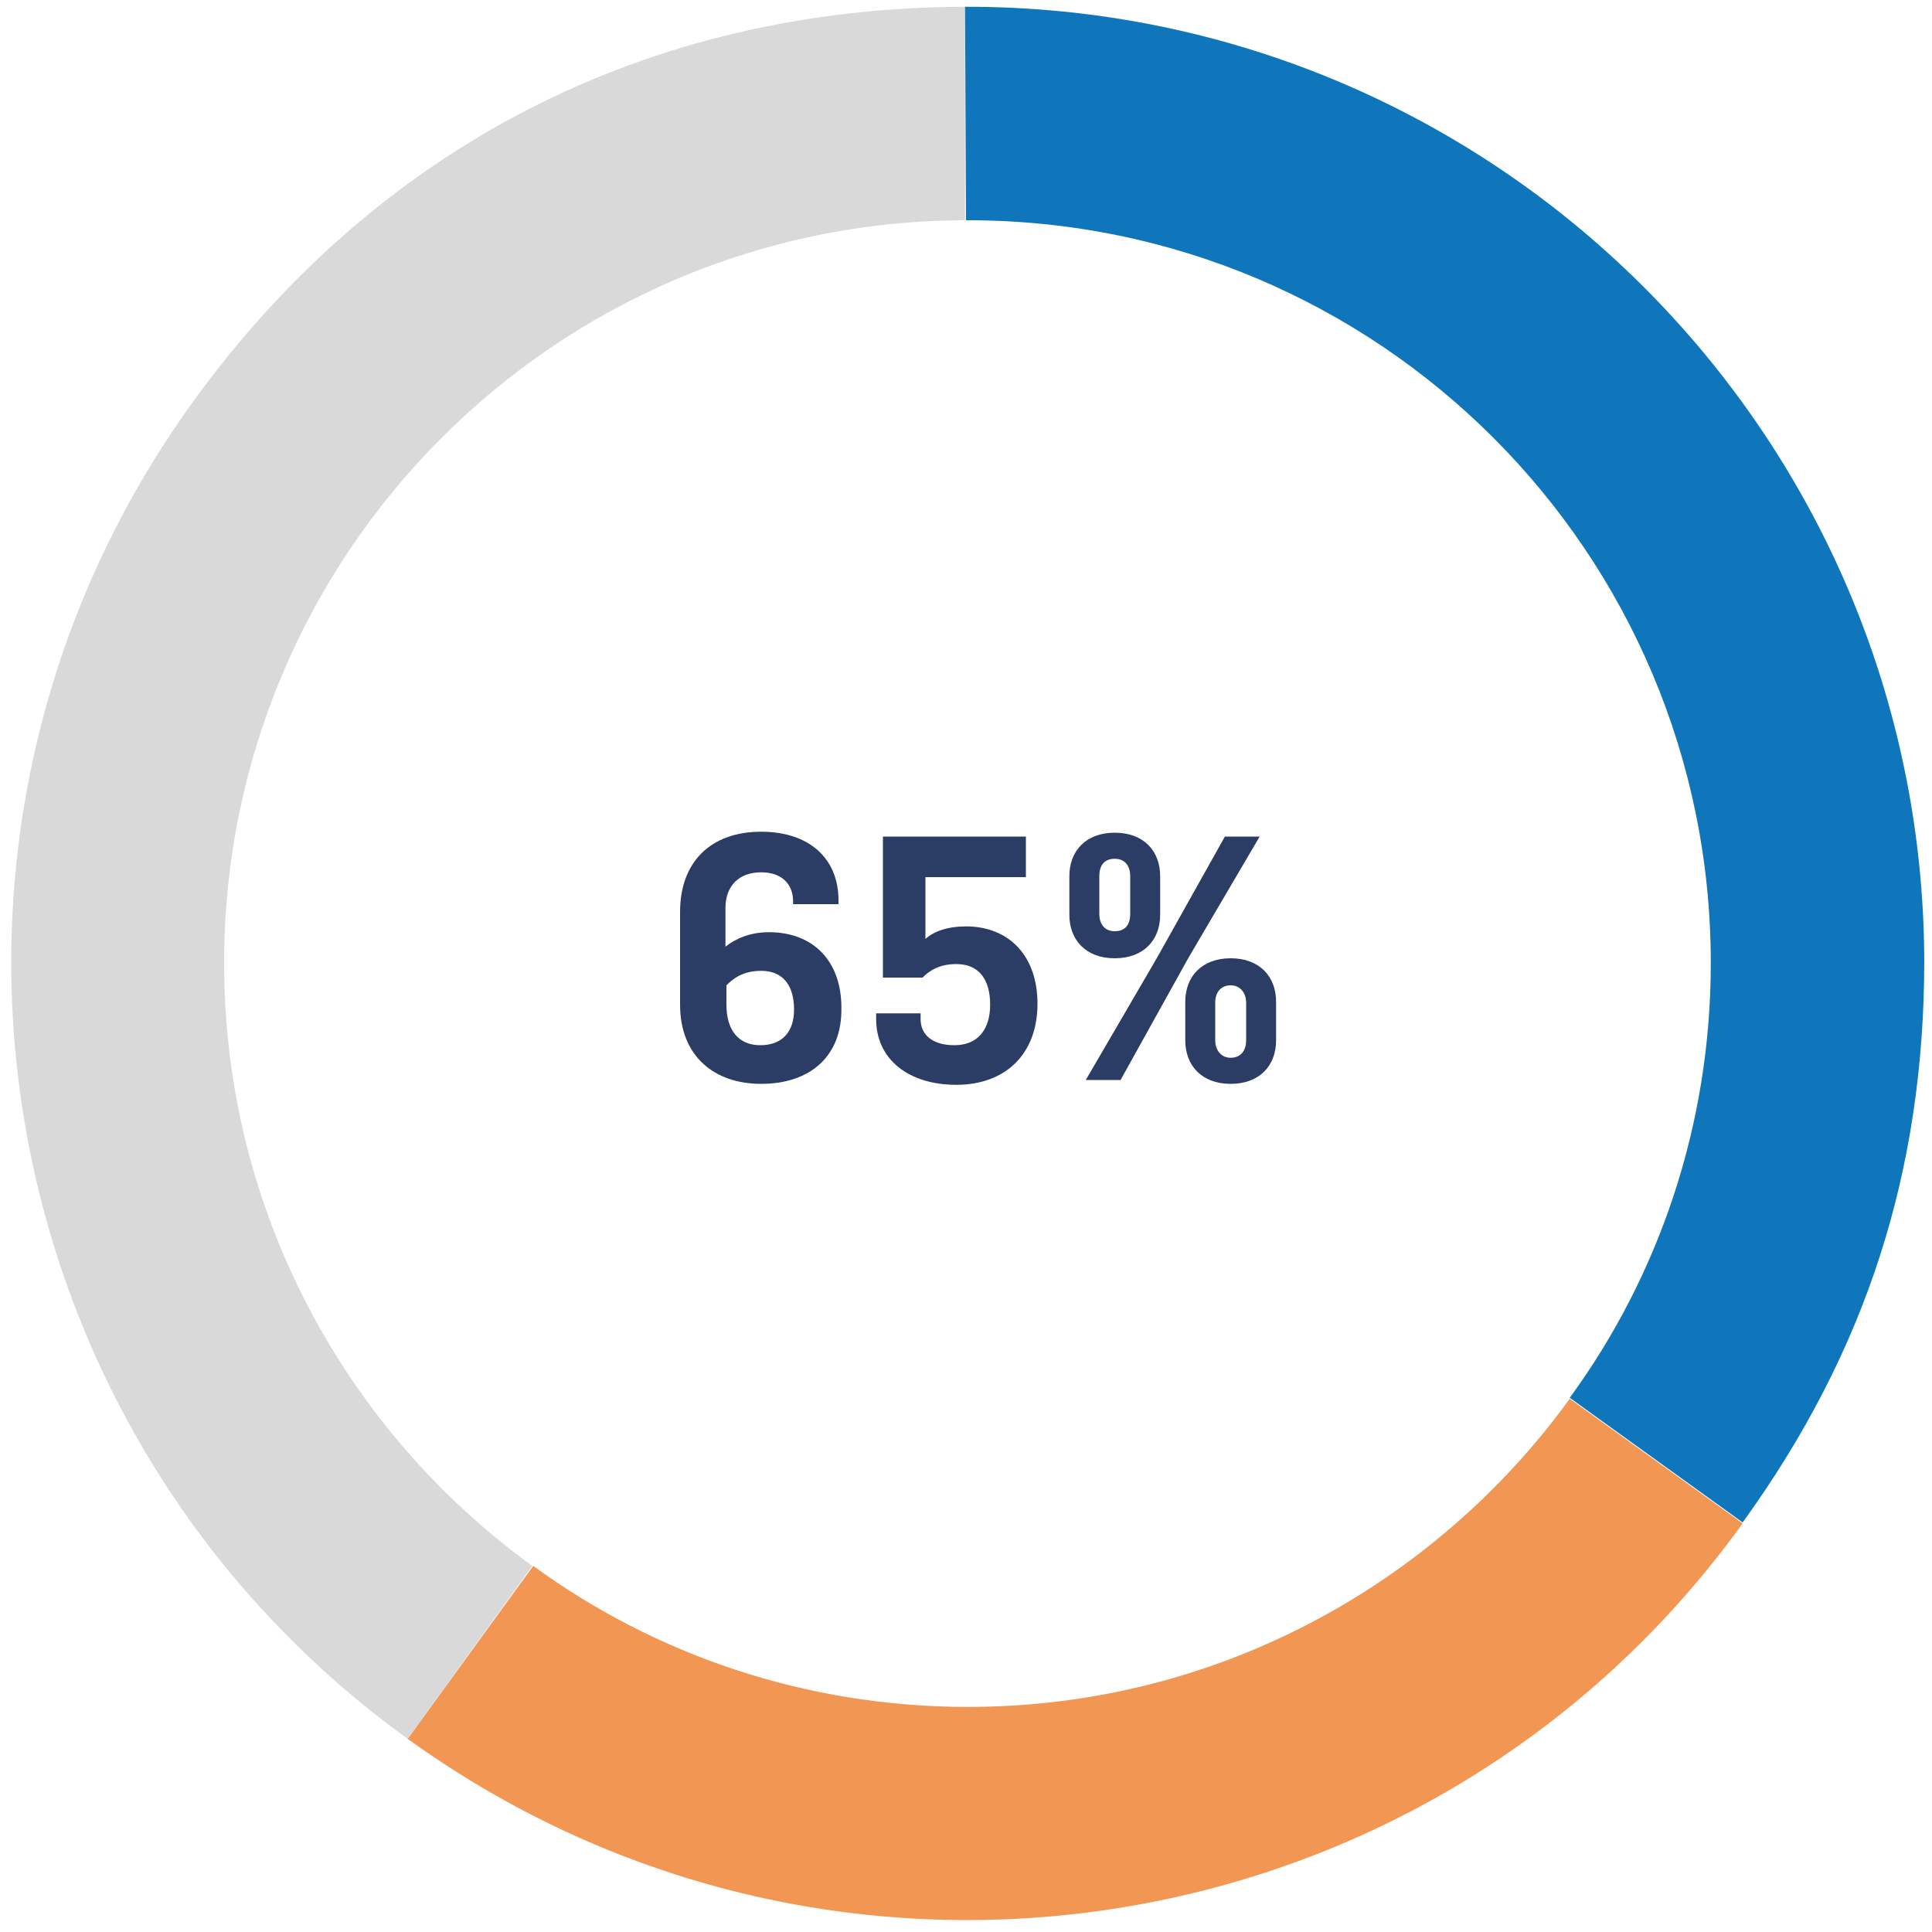 <?xml version="1.0" encoding="utf-8"?>
<!-- Generator: Adobe Illustrator 21.1.0, SVG Export Plug-In . SVG Version: 6.00 Build 0)  -->
<svg version="1.1" id="Capa_1" xmlns="http://www.w3.org/2000/svg" xmlns:xlink="http://www.w3.org/1999/xlink" x="0px" y="0px"
	 viewBox="0 0 200 200" style="enable-background:new 0 0 200 200;" xml:space="preserve">
<style type="text/css">
	.st0{fill:#2B3C65;}
	.st1{fill:#F19653;}
	.st2{fill:#D9D9D9;}
	.st3{fill:#1076BB;}
	.st4{fill:#D9EAF5;}
	.st5{fill:none;stroke:#1D396D;stroke-width:0.97;stroke-miterlimit:10;}
	.st6{fill:#D9EAF5;stroke:#1D396D;stroke-width:0.97;stroke-miterlimit:10;}
	.st7{fill:#FFFFFF;stroke:#1D396D;stroke-width:0.97;stroke-miterlimit:10;}
	.st8{fill:#1D396D;}
	.st9{fill:none;stroke:#1D396D;stroke-width:1.038;stroke-miterlimit:10;}
	.st10{fill:#A5B0C5;}
	.st11{fill:#D3E7F4;}
	.st12{fill:#7687A6;}
	.st13{fill:#CCE4F2;}
	.st14{fill:#F6BD93;}
	.st15{fill:#FFFFFF;stroke:#1D396D;stroke-width:0.8;stroke-linecap:round;stroke-linejoin:round;stroke-miterlimit:10;}
	.st16{fill:none;stroke:#1D396D;stroke-width:0.8;stroke-linecap:round;stroke-linejoin:round;stroke-miterlimit:10;}
	.st17{fill:none;stroke:#FFFFFF;stroke-width:0.8;stroke-linecap:round;stroke-linejoin:round;stroke-miterlimit:10;}
	.st18{fill:#FFFFFF;stroke:#1D396D;stroke-width:0.8;stroke-miterlimit:10;}
	.st19{fill:none;stroke:#1D396D;stroke-width:0.8;stroke-miterlimit:10;}
	.st20{fill:#FFFFFF;stroke:#1D396D;stroke-linecap:round;stroke-linejoin:round;stroke-miterlimit:10;}
	.st21{fill:#A5B0C5;stroke:#1D396D;stroke-linecap:round;stroke-linejoin:round;stroke-miterlimit:10;}
	.st22{fill:#D9EAF5;stroke:#1D396D;stroke-miterlimit:10;}
	.st23{fill:none;stroke:#1D396D;stroke-miterlimit:10;}
	.st24{fill:#FFFFFF;stroke:#1D396D;stroke-width:1.1;stroke-linecap:round;stroke-linejoin:round;stroke-miterlimit:10;}
	.st25{fill:none;stroke:#1D396D;stroke-linecap:round;stroke-linejoin:round;stroke-miterlimit:10;}
	.st26{fill:#FFFFFF;}
	.st27{fill:#FFFFFF;stroke:#1D396D;stroke-miterlimit:10;}
	.st28{fill:#A5B0C5;stroke:#1D396D;stroke-width:0.8;stroke-linecap:round;stroke-linejoin:round;stroke-miterlimit:10;}
	.st29{fill:none;stroke:#C4007A;stroke-width:1.038;stroke-miterlimit:10;}
	.st30{fill:none;stroke:#C4007A;stroke-width:1.038;stroke-miterlimit:10;stroke-dasharray:5.069,5.069;}
	.st31{fill:#C4007A;}
	.st32{fill:#4570B4;}
	.st33{fill:none;stroke:#1D396D;stroke-width:0.488;stroke-miterlimit:10;}
	.st34{fill:none;stroke:#1D396D;stroke-width:0.43;stroke-miterlimit:10;}
	.st35{fill:#8E9CB6;}
	.st36{fill:#4A618A;}
	.st37{fill:#ECECEC;}
	.st38{fill:#99C8E5;}
	.st39{fill:#FFFFFF;stroke:#2D3062;stroke-width:0.661;stroke-miterlimit:10;}
	.st40{fill:#0076BD;}
	.st41{fill-rule:evenodd;clip-rule:evenodd;fill:#CCE4F2;stroke:#FFFFFF;stroke-width:1.8;stroke-miterlimit:10;}
	.st42{fill-rule:evenodd;clip-rule:evenodd;fill:#FFFFFF;}
	.st43{fill-rule:evenodd;clip-rule:evenodd;fill:#CCE4F2;stroke:#FFFFFF;stroke-width:1.897;stroke-miterlimit:10;}
	.st44{fill-rule:evenodd;clip-rule:evenodd;fill:none;stroke:#FFFFFF;stroke-width:1.897;stroke-miterlimit:10;}
	.st45{fill:#FFFFFF;stroke:#FFFFFF;stroke-width:1.897;stroke-miterlimit:10;}
	.st46{fill:#FFFFFF;stroke:#FFFFFF;stroke-width:1.8;stroke-miterlimit:10;}
	.st47{fill:none;stroke:#1D396D;stroke-linecap:round;stroke-linejoin:round;}
	.st48{fill:#CCE4F2;stroke:#1D396D;stroke-miterlimit:10;}
	.st49{fill:none;stroke:#0076BD;stroke-miterlimit:10;}
	.st50{fill:#F6F6F6;}
	.st51{fill:#F2A368;}
	.st52{fill:none;stroke:#2B3C65;stroke-width:0.638;stroke-miterlimit:10;}
	.st53{fill:#F19653;stroke:#FFFFFF;stroke-width:1.132;stroke-miterlimit:10;}
	.st54{fill:#1076BB;stroke:#FFFFFF;stroke-width:1.132;stroke-miterlimit:10;}
	.st55{fill:#F19653;stroke:#F6F6F6;stroke-width:1.132;stroke-miterlimit:10;}
	.st56{fill:#D9D9D9;stroke:#F6F6F6;stroke-width:0.708;stroke-miterlimit:10;}
	.st57{fill:#1076BB;stroke:#F6F6F6;stroke-width:1.132;stroke-miterlimit:10;}
	.st58{fill:#F19653;stroke:#F6F6F6;stroke-width:0.926;stroke-miterlimit:10;}
	.st59{fill:#D9D9D9;stroke:#F6F6F6;stroke-width:0.926;stroke-miterlimit:10;}
	.st60{fill:#1076BB;stroke:#F6F6F6;stroke-width:0.926;stroke-miterlimit:10;}
	.st61{fill:#CCE4F2;stroke:#1D396D;stroke-linecap:round;stroke-linejoin:round;stroke-miterlimit:10;}
	.st62{fill:none;stroke:#1D396D;stroke-width:1.296;stroke-linecap:round;stroke-linejoin:round;stroke-miterlimit:10;}
	
		.st63{fill-rule:evenodd;clip-rule:evenodd;fill:#FFFFFF;stroke:#1D396D;stroke-width:1.234;stroke-linecap:round;stroke-linejoin:round;stroke-miterlimit:10;}
	
		.st64{fill-rule:evenodd;clip-rule:evenodd;fill:none;stroke:#1D396D;stroke-width:1.234;stroke-linecap:round;stroke-linejoin:round;stroke-miterlimit:10;}
	.st65{fill:none;stroke:#1D396D;stroke-width:1.234;stroke-linecap:round;stroke-linejoin:round;stroke-miterlimit:10;}
	.st66{clip-path:url(#SVGID_2_);fill:#FFFFFF;}
	.st67{fill:#20396D;}
	.st68{opacity:0.1;}
	.st69{clip-path:url(#SVGID_4_);fill:#20396D;}
	.st70{opacity:8.000180e-02;}
	.st71{clip-path:url(#SVGID_6_);fill:#20396D;}
	.st72{fill:#467BBE;}
	.st73{clip-path:url(#SVGID_8_);fill:#20396D;}
	.st74{clip-path:url(#SVGID_10_);fill:#20396D;}
	.st75{fill:none;}
	.st76{fill-rule:evenodd;clip-rule:evenodd;fill:#20396D;}
	.st77{fill:#99C8E5;stroke:#FFFFFF;stroke-width:2.702;stroke-miterlimit:10;}
	.st78{fill:#7788A7;stroke:#FFFFFF;stroke-width:2.702;stroke-miterlimit:10;}
	.st79{fill:#F2A368;stroke:#FFFFFF;stroke-width:2.702;stroke-miterlimit:10;}
	.st80{fill:#EAEAEA;stroke:#FFFFFF;stroke-width:3.015;stroke-miterlimit:10;}
	.st81{fill:#2F3D6B;}
	.st82{fill:#3376B8;}
	.st83{fill-rule:evenodd;clip-rule:evenodd;fill:#3376B8;}
	.st84{fill:#D9EAF5;stroke:#1D396D;stroke-width:0.922;stroke-linecap:round;stroke-linejoin:round;stroke-miterlimit:10;}
	.st85{fill:#FFFFFF;stroke:#1D396D;stroke-width:0.922;stroke-linecap:round;stroke-linejoin:round;stroke-miterlimit:10;}
	.st86{fill:none;stroke:#1D396D;stroke-width:0.922;stroke-linecap:round;stroke-linejoin:round;stroke-miterlimit:10;}
	.st87{fill:#D9EAF5;stroke:#1D396D;stroke-linecap:round;stroke-linejoin:round;stroke-miterlimit:10;}
	.st88{fill:none;stroke:#1D396D;stroke-width:0.5;stroke-miterlimit:10;}
	.st89{fill:none;stroke:#1D396D;stroke-width:0.98;stroke-linecap:round;stroke-linejoin:round;stroke-miterlimit:10;}
	.st90{fill:#D9EAF5;stroke:#1D396D;stroke-width:0.98;stroke-linecap:round;stroke-linejoin:round;stroke-miterlimit:10;}
	.st91{fill:#1984C4;}
	.st92{fill:#3391CA;}
	.st93{fill:#4C9FD1;}
	.st94{fill:#66ADD7;}
	.st95{fill:#80BADE;}
	.st96{fill:#B2D6EB;}
	.st97{fill:#344D7C;}
	.st98{fill:#617499;}
	.st99{fill:#7788A7;}
	.st100{fill:#BBC4D3;}
	.st101{fill:#D2D7E2;}
	.st102{fill:#DDE1E9;}
	.st103{fill:#ED7C28;}
	.st104{fill:#EF893D;}
	.st105{fill:#F4B07E;}
	.st106{fill:#F8CBA9;}
	.st107{fill:#FAD8BE;}
	.st108{fill:#FBE5D4;}
	.st109{fill:#FCEBDF;}
	.st110{fill:#E5F1F8;}
	.st111{fill:#E8EBF0;}
	.st112{fill:#FDF2E9;}
	.st113{fill:#EAEAEA;}
	.st114{fill:none;stroke:#C4007A;stroke-width:0.689;stroke-miterlimit:10;}
	.st115{fill:#FFFFFF;stroke:#1D396D;stroke-width:1.02;stroke-miterlimit:10;}
	.st116{fill:none;stroke:#C4007A;stroke-miterlimit:10;}
	.st117{fill:none;stroke:#1D396D;stroke-linejoin:round;stroke-miterlimit:10;}
	.st118{fill:#99C8E5;stroke:#1D396D;stroke-linecap:round;stroke-linejoin:round;stroke-miterlimit:10;}
	.st119{fill:#B2D6EB;stroke:#1D396D;stroke-linecap:round;stroke-linejoin:round;stroke-miterlimit:10;}
	
		.st120{fill:#FFFFFF;stroke:#1D396D;stroke-linecap:round;stroke-linejoin:round;stroke-miterlimit:10;stroke-dasharray:1.927,3.853;}
	.st121{fill:#F9F9F9;}
	.st122{fill:#617599;}
	.st123{fill:#F6F6F6;stroke:#1D396D;stroke-miterlimit:10;}
	.st124{fill:#757677;}
	.st125{fill:#D3D3D2;}
	.st126{fill:#D9EAF5;stroke:#1D396D;stroke-width:0.945;stroke-linecap:round;stroke-linejoin:round;stroke-miterlimit:10;}
	.st127{fill:#FFFFFF;stroke:#1D396D;stroke-width:0.945;stroke-linecap:round;stroke-linejoin:round;stroke-miterlimit:10;}
	.st128{fill:none;stroke:#1D396D;stroke-width:0.93;stroke-linecap:round;stroke-linejoin:round;stroke-miterlimit:10;}
	.st129{fill:#FFFFFF;stroke:#1D396D;stroke-width:0.966;stroke-linecap:round;stroke-linejoin:round;stroke-miterlimit:10;}
	.st130{fill:#D9EAF5;stroke:#1D396D;stroke-width:0.915;stroke-linecap:round;stroke-linejoin:round;stroke-miterlimit:10;}
	.st131{fill:none;stroke:#1D396D;stroke-width:1.023;stroke-linecap:round;stroke-linejoin:round;stroke-miterlimit:10;}
	
		.st132{fill:#FFFFFF;stroke:#1D396D;stroke-width:1.023;stroke-linecap:round;stroke-linejoin:round;stroke-miterlimit:10;stroke-dasharray:1.927,3.853;}
	.st133{fill:#FFFFFF;stroke:#1D396D;stroke-width:1.023;stroke-linecap:round;stroke-linejoin:round;stroke-miterlimit:10;}
	.st134{fill:#D9EAF5;stroke:#1D396D;stroke-width:1.023;stroke-linecap:round;stroke-linejoin:round;stroke-miterlimit:10;}
	.st135{fill:none;stroke:#C62370;stroke-miterlimit:10;}
	.st136{fill:#222221;}
</style>
<g>
	<g>
		<path class="st0" d="M78.8,112.2c-4.9,0-8.4-2.9-8.4-8.2v-9.6c0-5.1,3.1-8.3,8.4-8.3c4.9,0,8,2.7,8,7.1v0.4h-4.7v-0.3
			c0-1.8-1.2-3-3.3-3c-2.3,0-3.7,1.4-3.7,3.7V98c1-0.8,2.5-1.5,4.5-1.5c4.6,0,7.5,3,7.5,7.8C87.2,109.4,83.8,112.2,78.8,112.2z
			 M75.2,102v2c0,2.7,1.3,4.2,3.5,4.2c2.3,0,3.5-1.4,3.5-3.7c0-2.3-1-4-3.4-4C76.9,100.5,75.9,101.3,75.2,102z"/>
		<path class="st0" d="M106.3,90.8H95.8v6.4c0.9-0.8,2.3-1.3,4.2-1.3c4.4,0,7.4,3,7.4,8c0,5.3-3.4,8.4-8.4,8.4
			c-4.9,0-8.3-2.6-8.3-6.8v-0.6h4.6v0.6c0,1.6,1.2,2.7,3.5,2.7c2.4,0,3.7-1.6,3.7-4.2c0-2.4-1-4.2-3.5-4.2c-1.8,0-2.8,0.7-3.5,1.4
			h-4.1V86.6h14.8V90.8z"/>
		<path class="st0" d="M120.1,94.7c0,2.6-1.7,4.5-4.7,4.5c-3,0-4.7-1.9-4.7-4.5v-4c0-2.6,1.7-4.5,4.7-4.5c3,0,4.7,1.9,4.7,4.5V94.7z
			 M126.8,86.6h3.6L123,99.2l-7,12.6h-3.6l7.4-12.7L126.8,86.6z M113.8,94.6c0,1,0.5,1.8,1.6,1.8s1.6-0.7,1.6-1.8v-3.9
			c0-1-0.5-1.8-1.6-1.8s-1.6,0.7-1.6,1.8V94.6z M132.1,107.7c0,2.6-1.7,4.5-4.7,4.5c-3,0-4.7-1.9-4.7-4.5v-4c0-2.6,1.7-4.5,4.7-4.5
			c3,0,4.7,1.9,4.7,4.5V107.7z M125.8,107.7c0,1,0.6,1.8,1.6,1.8c1,0,1.6-0.7,1.6-1.8v-3.9c0-1-0.6-1.8-1.6-1.8
			c-1,0-1.6,0.7-1.6,1.8V107.7z"/>
	</g>
</g>
<g>
	<path class="st1" d="M162.5,144.8c-14,19.3-36.7,31.9-62.3,31.9c-16.8,0-32.4-5.4-45-14.6L42.2,180c44.3,32,106.2,22.1,138.2-22.3
		L162.5,144.8z"/>
	<path class="st2" d="M23.2,99.7c0-42.4,34.3-76.8,76.7-76.9L99.9,0.7c-32.8,0.1-60.8,14.4-80,41C-12.1,86.1-2.1,148,42.2,180
		l12.9-17.9C35.8,148.1,23.2,125.4,23.2,99.7z"/>
	<path class="st3" d="M99.9,0.7l0.1,22.1c0.1,0,0.1,0,0.2,0c42.5,0,76.9,34.4,76.9,76.9c0,16.8-5.4,32.4-14.6,45l17.9,12.9
		c12.8-17.7,18.8-36.4,18.8-58.2C199,44.8,154.6,0.6,99.9,0.7z"/>
</g>
</svg>
